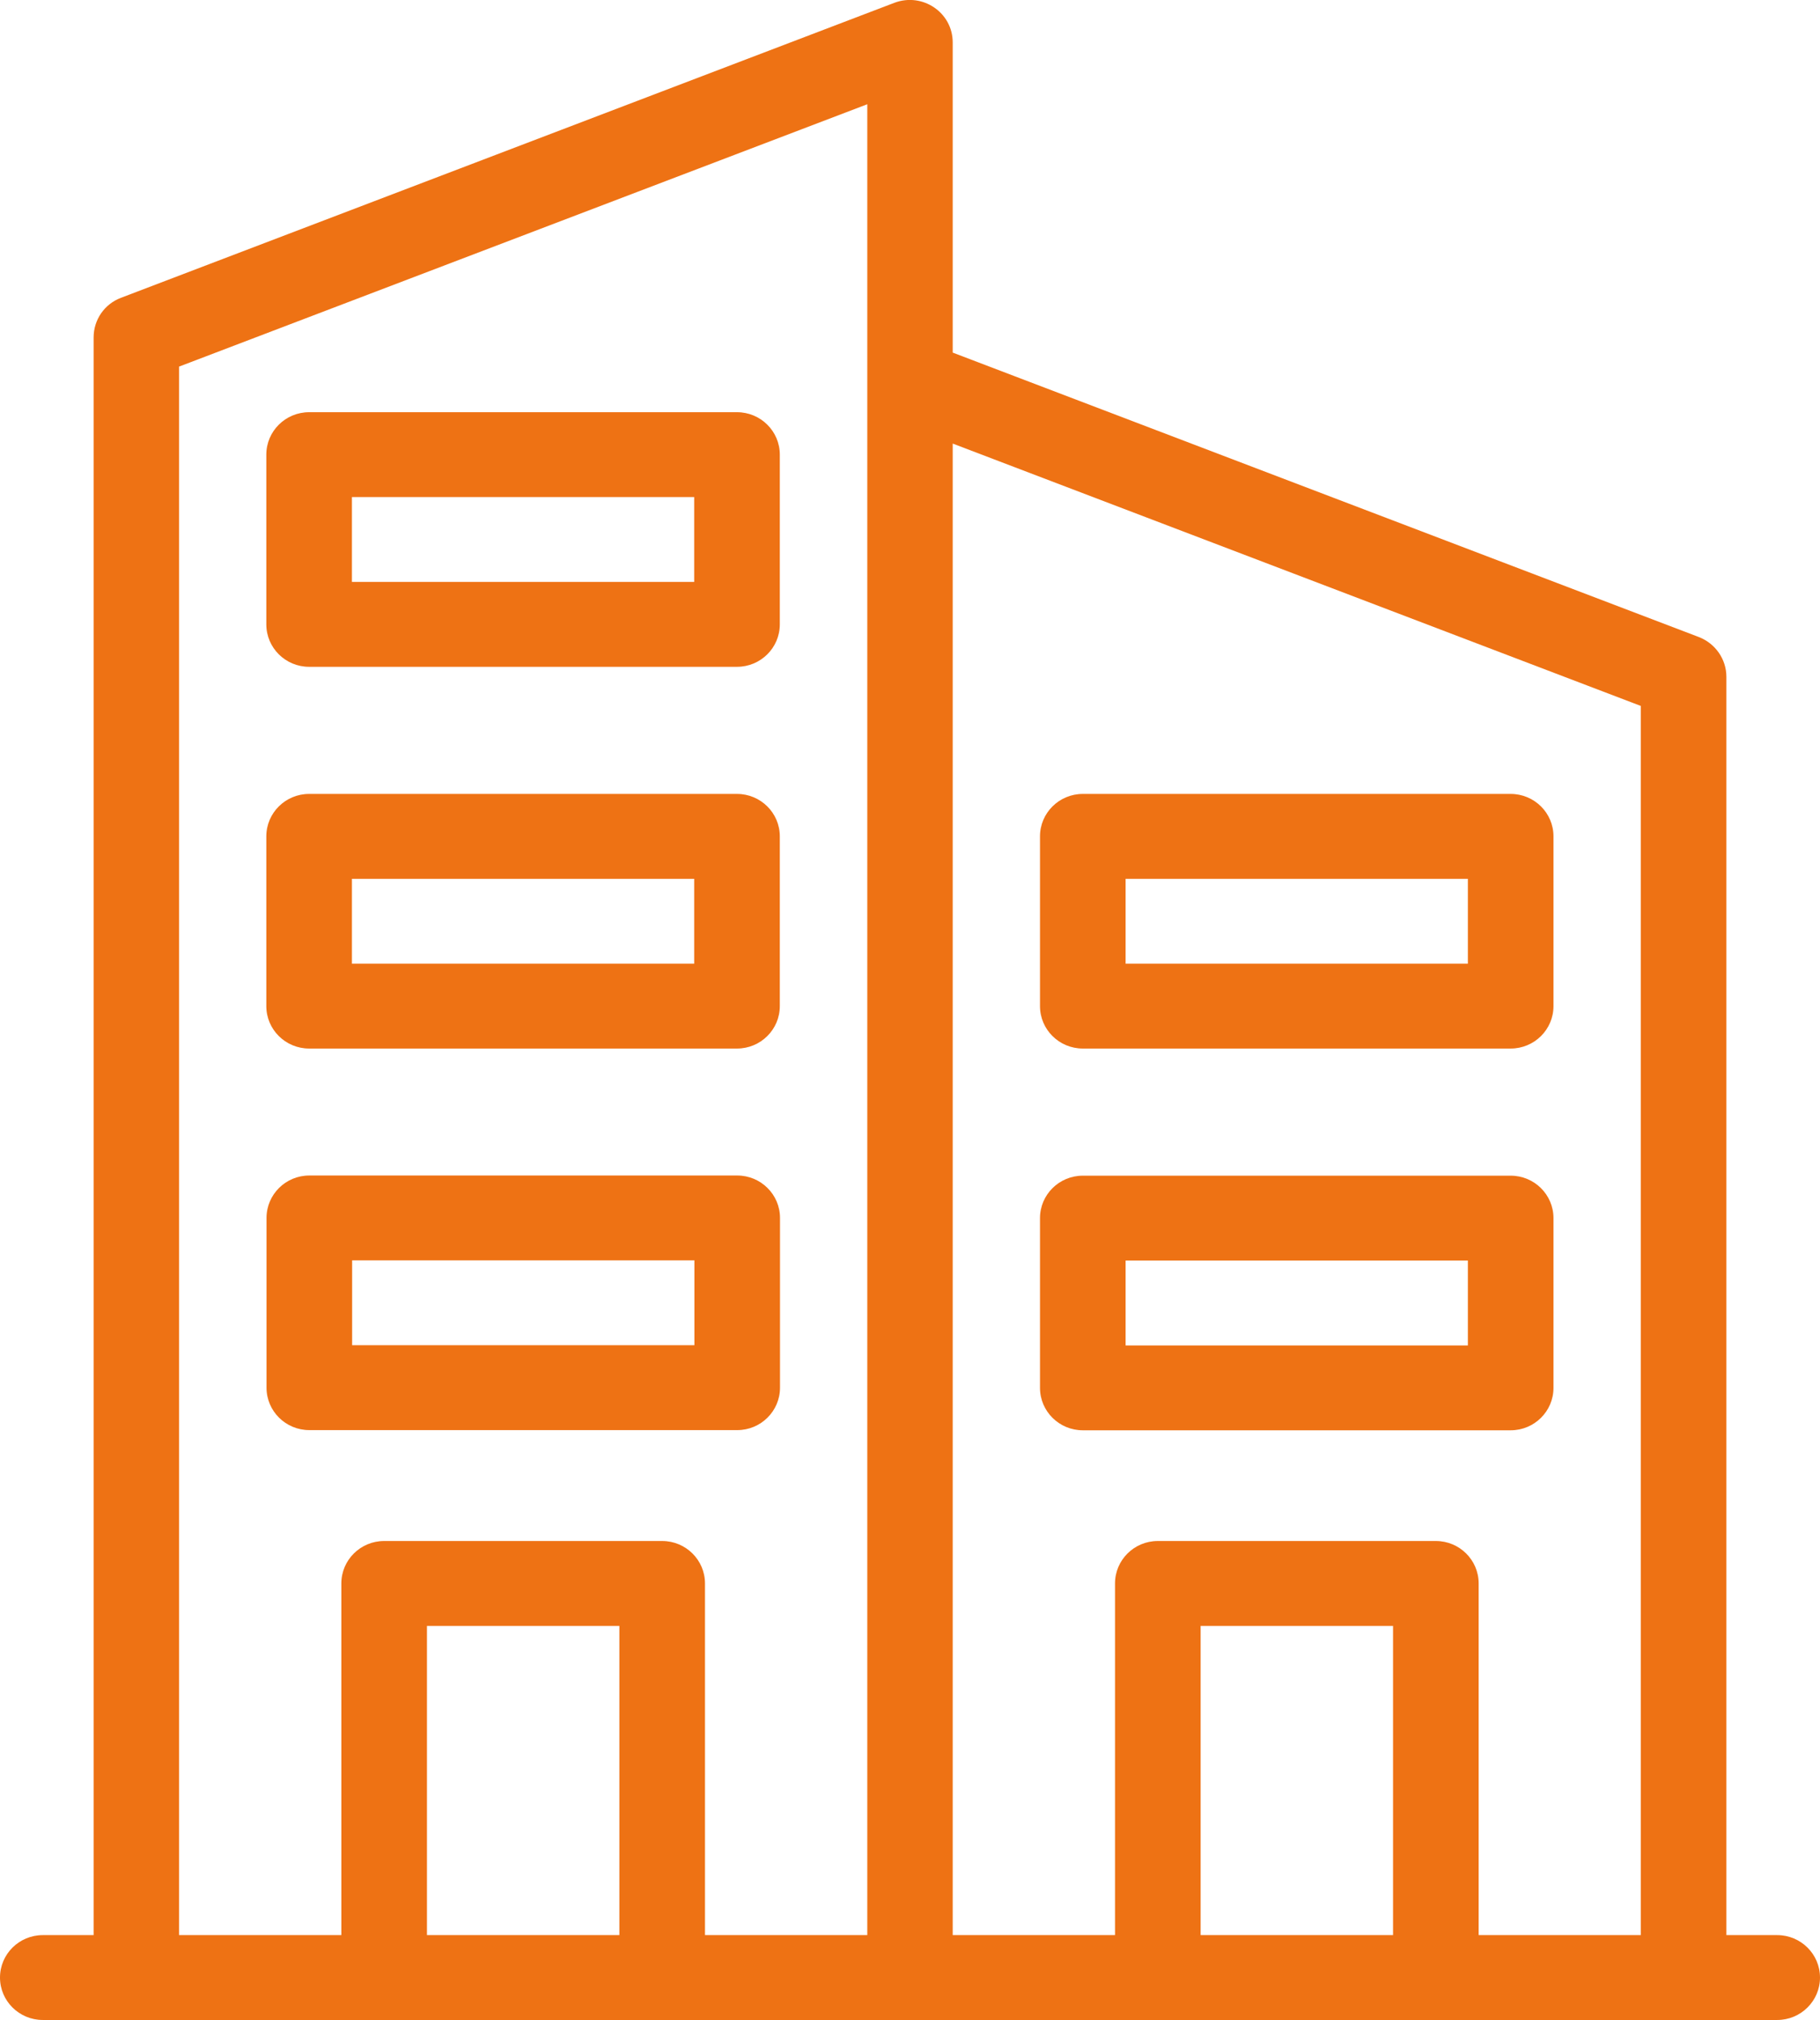 <svg width="73" height="81" viewBox="0 0 73 81" fill="none" xmlns="http://www.w3.org/2000/svg">
<g id="Layer_1" clip-path="url(#clip0_1_174)">
<path id="Vector" d="M12.399 26.739H29.561C30.509 26.739 31.278 25.977 31.278 25.037V18.23C31.278 17.291 30.509 16.529 29.561 16.529H12.399C11.451 16.529 10.682 17.291 10.682 18.23V25.037C10.682 25.977 11.451 26.739 12.399 26.739ZM14.116 19.932H27.844V23.335H14.116V19.932Z" fill="#EE7214"/>
<path id="Vector_2" d="M12.399 42.046H29.561C30.509 42.046 31.278 41.284 31.278 40.345V33.538C31.278 32.598 30.509 31.836 29.561 31.836H12.399C11.451 31.836 10.682 32.598 10.682 33.538V40.345C10.682 41.284 11.451 42.046 12.399 42.046ZM14.116 35.24H27.844V38.643H14.116V35.24Z" fill="#EE7214"/>
<path id="Vector_3" d="M60.593 31.836H43.431C42.483 31.836 41.714 32.598 41.714 33.538V40.345C41.714 41.284 42.483 42.046 43.431 42.046H60.593C61.541 42.046 62.31 41.284 62.31 40.345V33.538C62.31 32.598 61.541 31.836 60.593 31.836ZM58.876 38.643H45.148V35.24H58.876V38.643Z" fill="#EE7214"/>
<path id="Vector_4" d="M29.569 57.347C30.517 57.347 31.286 56.585 31.286 55.645V48.838C31.286 47.899 30.517 47.137 29.569 47.137H12.407C11.459 47.137 10.69 47.899 10.69 48.838V55.645C10.69 56.585 11.459 57.347 12.407 57.347H29.569ZM14.124 50.54H27.852V53.943H14.124V50.54Z" fill="#EE7214"/>
<path id="Vector_5" d="M60.593 47.144H43.431C42.483 47.144 41.714 47.906 41.714 48.846V55.652C41.714 56.592 42.483 57.354 43.431 57.354H60.593C61.541 57.354 62.31 56.592 62.31 55.652V48.846C62.31 47.906 61.541 47.144 60.593 47.144ZM58.876 53.951H45.148V50.547H58.876V53.951Z" fill="#EE7214"/>
<path id="Vector_6" d="M71.283 77.597H69.245V27.138C69.245 26.435 68.805 25.806 68.148 25.548L38.213 14.139V1.702C38.213 0.503 37.004 -0.311 35.877 0.111L4.852 11.942C4.188 12.193 3.755 12.822 3.755 13.532V77.597H1.717C0.769 77.597 0 78.359 0 79.299C0 80.238 0.769 81 1.717 81H71.283C72.231 81 73 80.238 73 79.299C73 78.359 72.231 77.597 71.283 77.597ZM24.843 77.597H17.125V65.197H24.843V77.597ZM34.787 15.315V77.597H28.277V63.495C28.277 62.556 27.508 61.793 26.56 61.793H15.408C14.46 61.793 13.691 62.556 13.691 63.495V77.597H7.181V14.701L34.787 4.18V15.315ZM55.875 77.597H48.157V65.197H55.875V77.597ZM65.819 77.597H59.309V63.495C59.309 62.556 58.54 61.793 57.592 61.793H46.44C45.492 61.793 44.723 62.556 44.723 63.495V77.597H38.213V17.787L65.811 28.307V77.589L65.819 77.597Z" fill="#EE7214"/>
</g>
<defs>
<clipPath id="clip0_1_174">
<rect width="73" height="81" fill="white"/>
</clipPath>
</defs>
</svg>
